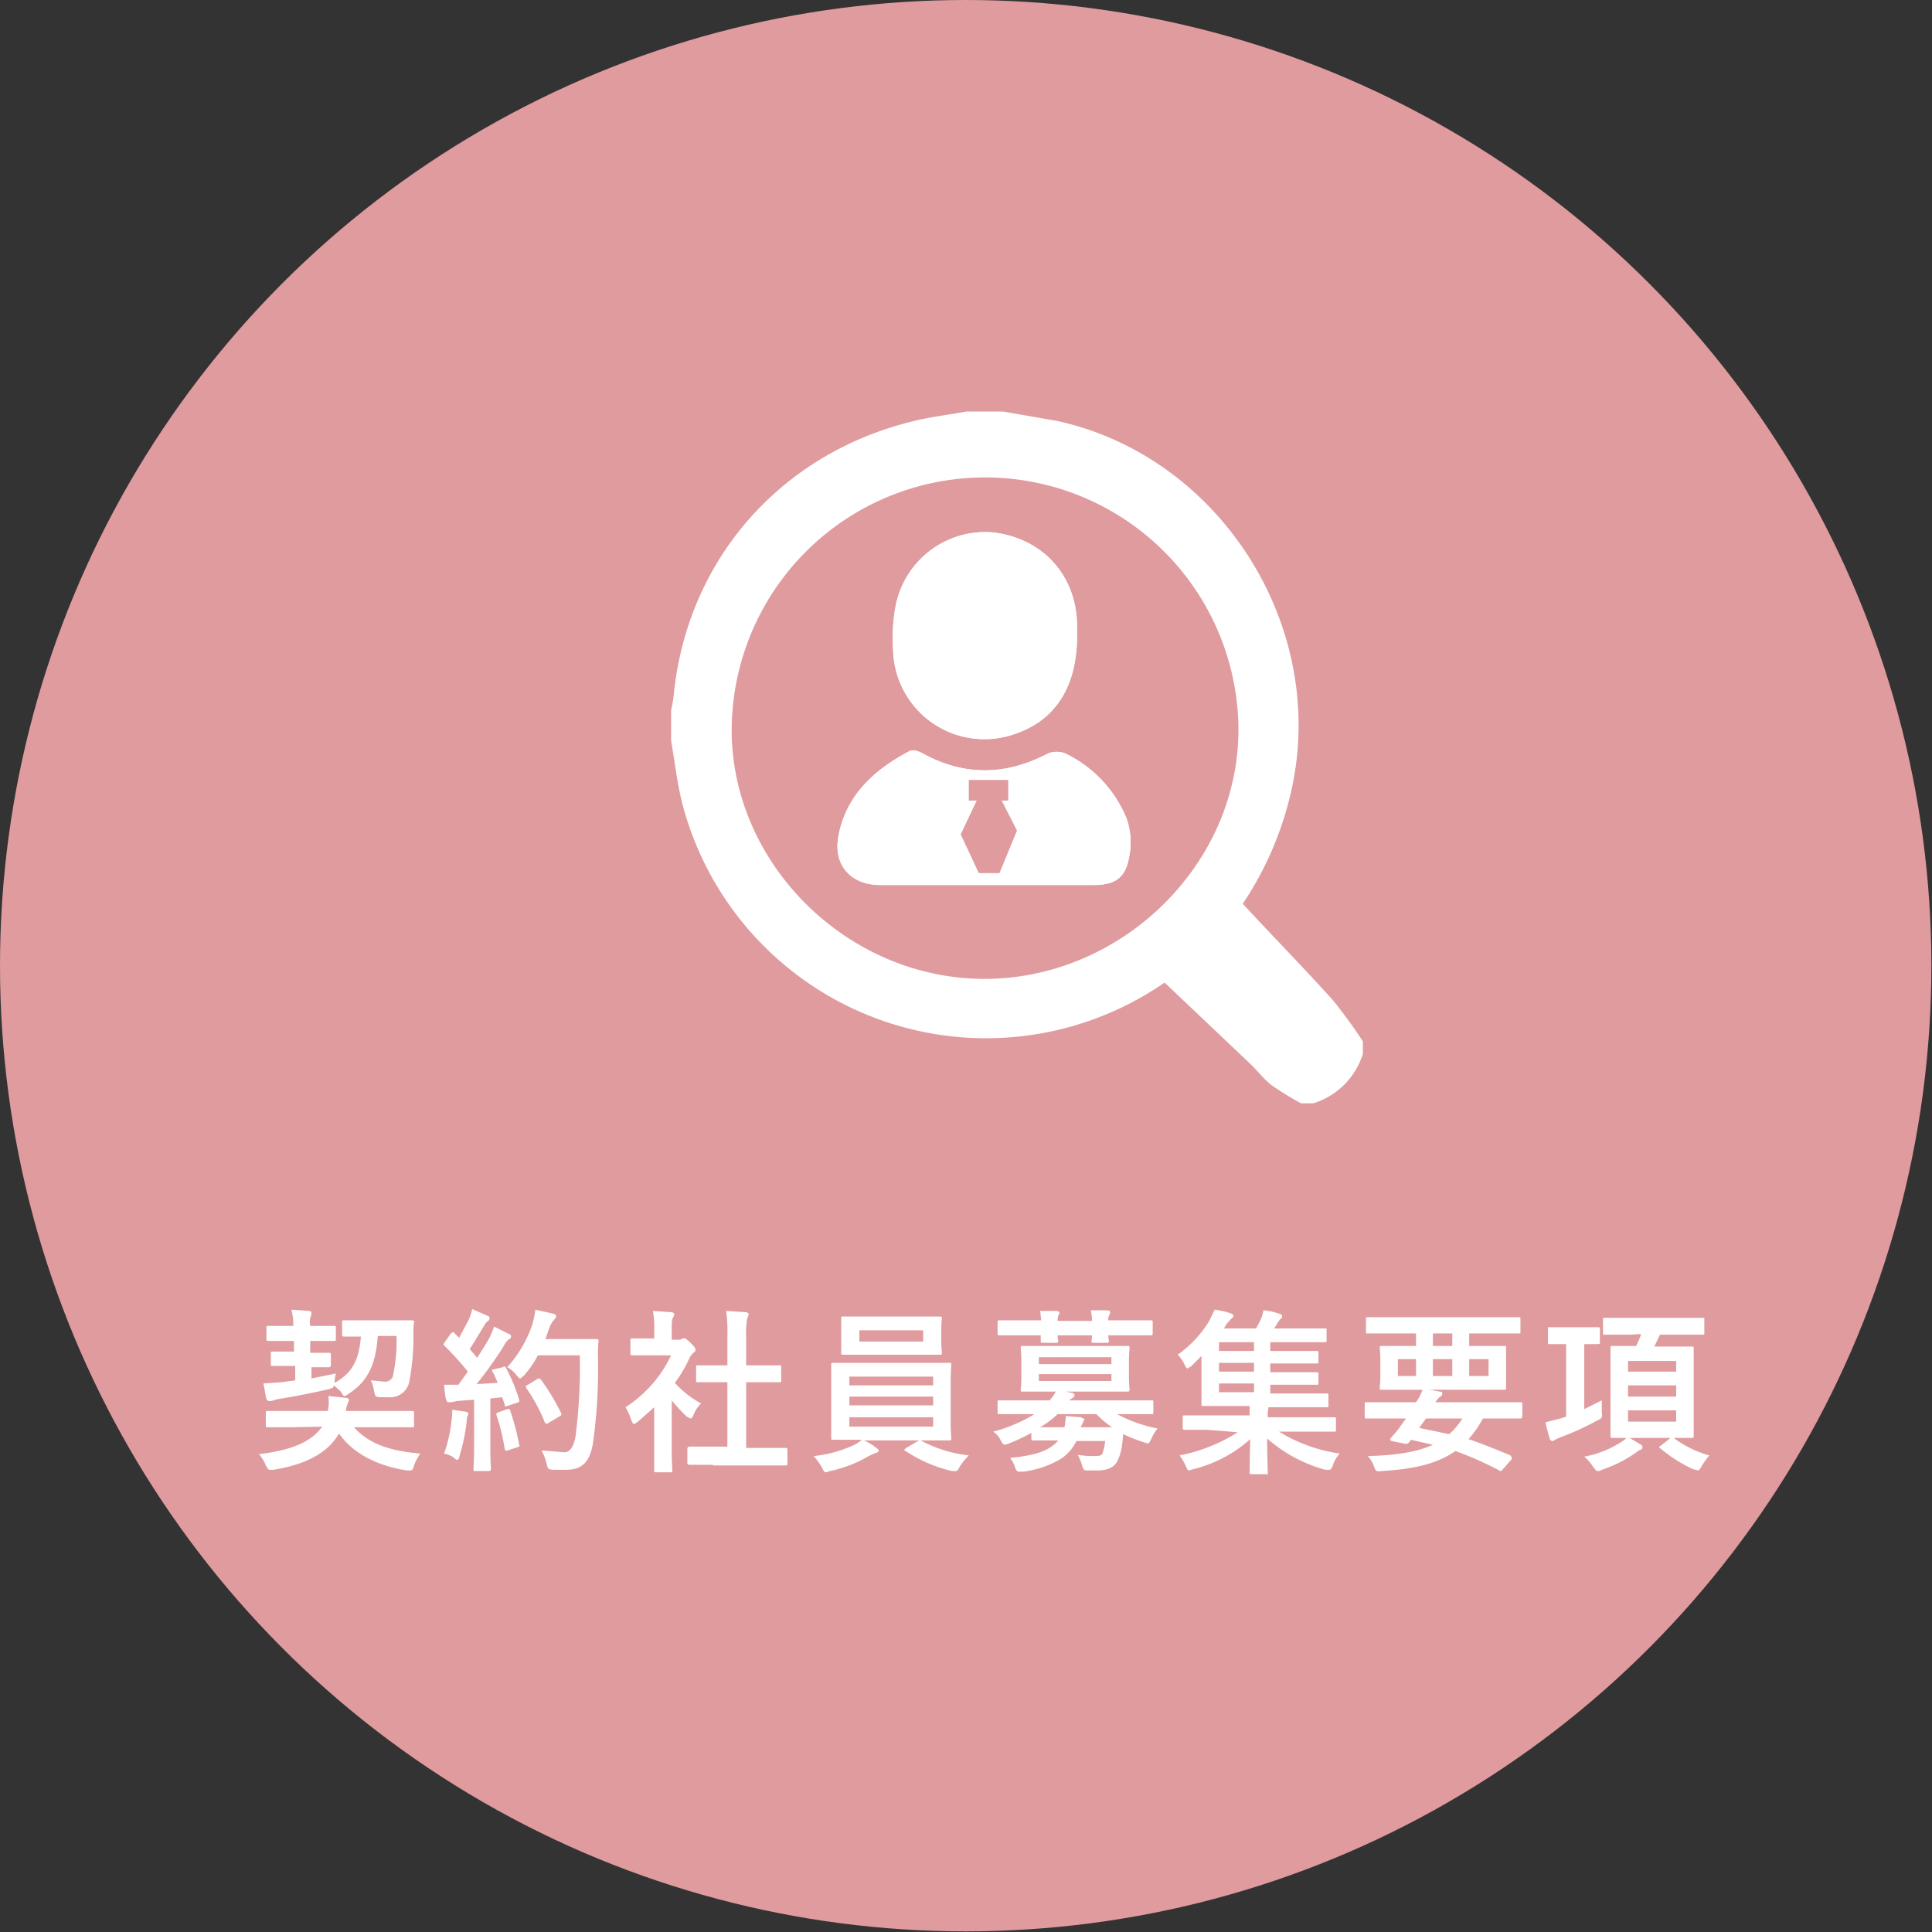 <svg xmlns="http://www.w3.org/2000/svg" width="308.9" height="308.9" viewBox="0 0 308.9 308.9"><rect x="0" y="0" width="308.9" height="308.9" fill="#333333" stroke="none"/><title>btn_rec5_1</title><g id="a5547a8f-a3cb-44f5-b4cb-412a445b38ac" data-name="レイヤー 2"><g id="e9223cab-bbeb-4075-a9b9-00d67d69b40a" data-name="レイヤー 1"><circle cx="154.4" cy="154.4" r="154.4" style="fill:#e09b9e"/><path d="M46.5,228.2H42.8c-.3,0-.3,0-.3-.3v-2c0-.2,0-.3.3-.3h9.6a6.4,6.4,0,0,0,.1-2.4l2.8.3c.3,0,.5.2.5.3s-.1.3-.2.6a3.9,3.9,0,0,0-.3,1.2H65.9c.3,0,.3.1.3.3v2c0,.3,0,.3-.3.3H56.6c2.3,2.6,5.7,3.8,10.6,4.2a8.5,8.5,0,0,0-1,1.9c-.2.7-.3.8-.6.8H65c-4.4-.7-8.4-2.5-10.8-5.9-2,3.5-6.1,5.1-10.5,5.8h-.6c-.2,0-.3-.2-.6-.7a6.1,6.1,0,0,0-1.1-1.8c5-.6,8.4-1.9,10.1-4.4Zm3.1-13.6v1.7h3c.2,0,.3,0,.3.3v1.7a.3.3,0,0,1-.3.3H49.8v1.8l3.9-.8a6.1,6.1,0,0,0-.2,1.5c2.7-1.5,3.9-3.5,4.2-7.4H55c-.3,0-.3-.1-.3-.4v-1.9c0-.2,0-.3.3-.3H65.8c.3,0,.5.1.4.4s-.1,1-.1,1.6a38.5,38.5,0,0,1-.7,8,3.1,3.1,0,0,1-3.2,2.3H60.7c-.7-.1-.7-.1-.9-1a5.8,5.8,0,0,0-.5-1.7l2.1.2a1.3,1.3,0,0,0,1.4-.8,26.4,26.4,0,0,0,.6-6.5h-3c-.3,4.4-1.5,7.2-4.6,9.2-.3.2-.5.4-.7.4s-.3-.2-.6-.7l-1.1-1c-.1.4-.2.4-.8.6-2.6.6-5.6,1.2-8.2,1.6l-1,.3H43c-.2,0-.3-.1-.4-.3s-.3-1.8-.5-2.5l2.9-.2,2.2-.3v-2.3H43.6c-.3,0-.3-.1-.3-.3v-1.7c0-.3,0-.3.3-.3H47v-1.7H42.9c-.3,0-.3-.1-.3-.3v-1.8c0-.3,0-.3.3-.3h4a10.9,10.9,0,0,0-.3-2.6l2.8.2c.2,0,.4.1.4.3a.9.9,0,0,1-.1.5,3.2,3.2,0,0,0-.1,1.6h3.8c.3,0,.3,0,.3.3v1.8c0,.2,0,.3-.3.3H49.6Z" style="fill:#fff"/><path d="M80.4,218.6c.3-.2.4-.1.5.1a27.5,27.5,0,0,1,2.1,5.1c.1.3,0,.4-.4.5l-1.5.5c-.3.1-.4.1-.4-.2l-.4-1.2-1.9.2v7.7c0,2.5.1,3.5.1,3.6s-.1.3-.3.3H76c-.3,0-.3,0-.3-.3s.1-1.1.1-3.6v-7.5l-2.7.2-1,.2h-.4c-.2,0-.3-.2-.4-.5s-.2-1.3-.3-2.3h2.3l1.5-2.1a47.2,47.2,0,0,0-3.7-4.1l-.2-.2.2-.4,1-1.4.3-.2c.1,0,.2,0,.3.2l.7.7,1.5-2.8a9.4,9.4,0,0,0,.6-1.8l2.5,1.1c.2.1.3.2.3.4l-.2.4c-.3.1-.4.3-.6.6s-1.6,2.7-2.4,3.9l1.2,1.4c.6-1,1.3-2,1.9-3.1a15.4,15.4,0,0,0,.8-1.9l2.4,1.2c.3.1.3.2.3.4s0,.3-.3.4a3.3,3.3,0,0,0-.9,1.2,67.6,67.6,0,0,1-4.3,6l3.4-.2c-.3-.6-.5-1.2-.8-1.7s-.1-.4.3-.5ZM72.2,227a8.6,8.6,0,0,0,.1-1.6l2.1.3c.4.1.5.2.5.4l-.2.4a5.5,5.5,0,0,0-.1.9,31.2,31.2,0,0,1-1.1,5.3c-.1.5-.2.7-.4.7s-.3-.1-.6-.4a4.7,4.7,0,0,0-1.5-.6A21.9,21.9,0,0,0,72.2,227Zm8.9-1.7c.3-.1.4,0,.5.3a41,41,0,0,1,1.4,5.3c.1.3.1.4-.3.5l-1.5.5c-.4.1-.4,0-.5-.2a33,33,0,0,0-1.3-5.4c-.1-.3,0-.4.3-.5Zm4.9-8.6a16.6,16.6,0,0,1-2.2,3.2l-.6.5c-.2,0-.3-.2-.6-.5a4.4,4.4,0,0,0-1.5-1.3,19.5,19.5,0,0,0,4-6.8,16.9,16.9,0,0,0,.5-2.4l2.7.6c.4.1.6.2.6.4s0,.3-.3.6a3.9,3.9,0,0,0-.8,1.4l-.6,1.7h8.1c.3,0,.4,0,.4.3a17.7,17.7,0,0,0-.1,2.3,86,86,0,0,1-.8,14.1c-.5,2.8-1.6,4.2-4.3,4.2H88.4c-.8-.1-.8-.1-1-1a10.2,10.2,0,0,0-.8-2.1l3.6.3c1,0,1.5-1,1.8-2.4a86.3,86.3,0,0,0,.7-13.1Zm-.1,3.8c.3-.2.4-.1.6.1a35.5,35.5,0,0,1,3.2,5.3c.1.3.1.4-.3.6l-1.7,1c-.3.2-.4.2-.6-.1a27.7,27.7,0,0,0-2.9-5.4c-.2-.3-.2-.4.2-.6Z" style="fill:#fff"/><path d="M104.6,225l-2.6,2.3-.6.4c-.2,0-.3-.3-.5-.7a7.5,7.5,0,0,0-.9-2,20,20,0,0,0,7.3-8.3h-6.2c-.2,0-.3,0-.3-.3v-2.1c0-.3.1-.3.3-.3h3.5V213a16.7,16.7,0,0,0-.2-3.4l2.9.2c.3,0,.5.2.5.3a1.4,1.4,0,0,1-.2.6c-.2.3-.2.8-.2,2.2v1.3h1.2a.6.6,0,0,0,.5-.2h.4c.1,0,.4.2,1,.8s.7.8.7,1,0,.2-.2.4a2.7,2.7,0,0,0-.7.8,21,21,0,0,1-2.4,4.1,15.8,15.8,0,0,0,4.2,3.3,4.7,4.7,0,0,0-1.2,1.8c-.2.4-.3.6-.5.6l-.6-.3a29.6,29.6,0,0,1-2.4-2.6v7.9c0,2,.1,3.1.1,3.3s0,.3-.3.3h-2.3c-.3,0-.3-.1-.3-.3V225Zm9.4,9.2h-3.8a.3.3,0,0,1-.3-.3v-2.3a.3.3,0,0,1,.3-.3h6.1V221h-4.7c-.3,0-.3,0-.3-.2v-2.2c0-.3,0-.3.3-.3h4.7v-4.5a25.6,25.6,0,0,0-.2-4.2l3.1.2c.3,0,.5.2.5.3a1.4,1.4,0,0,1-.2.6,12.2,12.2,0,0,0-.2,3.1v4.5h5.3c.3,0,.3,0,.3.3v2.2c0,.2,0,.2-.3.2h-5.3v10.5h6.3c.3,0,.3.1.3.3V234c0,.2,0,.3-.3.3H114Z" style="fill:#fff"/><path d="M137.9,230.2a8.5,8.5,0,0,1,2.2,1.3c.3.2.4.3.4.4a.5.5,0,0,1-.5.4l-1.1.5a20.1,20.1,0,0,1-6.2,2.4l-.6.2c-.3,0-.4-.2-.7-.8a11.8,11.8,0,0,0-1.3-1.8,19.8,19.8,0,0,0,6.3-1.7,5.5,5.5,0,0,0,1.4-.9h-4.6c-.3,0-.3,0-.3-.3V218.2c0-.2,0-.3.3-.3h18.6c.3,0,.3.1.3.3s-.1,1.1-.1,3V227c0,2,.1,2.8.1,3s0,.3-.3.3H137.9Zm8.6-19.7h3.8c.2,0,.3,0,.3.3a14.1,14.1,0,0,0-.1,1.8v1.9a16.2,16.2,0,0,0,.1,1.8c0,.3-.1.3-.3.3H134.8c-.3,0-.3,0-.3-.3v-5.5c0-.3,0-.3.3-.3h11.7Zm-10.7,11h13.4v-1.4H135.8Zm13.4,3.2v-1.4H135.8v1.4Zm0,1.9H135.8v1.5h13.4Zm-1.6-13.9H137.4v1.8h10.2Zm-1,17.8.4-.2h.2a21.1,21.1,0,0,0,7.7,2.4,11.5,11.5,0,0,0-1.4,1.7c-.3.6-.4.8-.7.8h-.6a22.7,22.7,0,0,1-7.4-3.2.2.2,0,0,1-.2-.2c0-.1.1-.1.3-.3Z" style="fill:#fff"/><path d="M164.9,229.1a30.1,30.1,0,0,1-3.6,1.7l-.6.2c-.3,0-.4-.2-.7-.7a3.3,3.3,0,0,0-1.2-1.4,24.6,24.6,0,0,0,6.6-2.8h-5.7c-.2,0-.2,0-.2-.3v-1.6c0-.3,0-.3.2-.3h8.1a5.3,5.3,0,0,0,1-1.4h-5.3c-.3,0-.3,0-.3-.3s.1-.7.1-2.1v-2.4c0-1.4-.1-2-.1-2.2s0-.3.3-.3h16.8c.2,0,.3,0,.3.3s-.1.8-.1,2.2v2.4c0,1.4.1,1.9.1,2.1s-.1.3-.3.3h-9.9l1,.2c.3.1.4.2.4.4a.5.5,0,0,1-.3.4l-.6.4h13.2c.3,0,.3,0,.3.3v1.6c0,.3,0,.3-.3.3h-5.5a23,23,0,0,0,6.5,2.3,6.2,6.2,0,0,0-1,1.6c-.3.6-.4.8-.6.8l-.6-.2a25.2,25.2,0,0,1-3.3-1.3c-.1.6-.1,1.1-.2,1.7a7.7,7.7,0,0,1-.8,2.7c-.5.9-1.5,1.4-3.1,1.4h-1.6c-.6,0-.6,0-.9-.8a6.7,6.7,0,0,0-.7-1.7,14.2,14.2,0,0,0,2.8.2c.7,0,1.1-.1,1.2-.5a7.8,7.8,0,0,0,.4-1.9h-4.6a7.3,7.3,0,0,1-2.4,2.8,15.6,15.6,0,0,1-6.1,2.1h-.7c-.2,0-.4-.1-.6-.7a5.3,5.3,0,0,0-.8-1.5c3-.3,5.2-.8,6.6-1.8a5.2,5.2,0,0,0,1.1-1h-4c-.3,0-.3,0-.3-.3Zm1.6-17.8c-.1-.6-.1-1.2-.2-1.7H169c.2.1.4.1.4.3a.5.5,0,0,1-.2.4,5.5,5.5,0,0,0-.1.9h5.5a8.8,8.8,0,0,0-.2-1.7h2.7c.3.1.4.1.4.3s-.1.3-.1.4a1.4,1.4,0,0,0-.2.9H184c.3,0,.3.1.3.4v1.6c0,.3,0,.4-.3.4h-6.8a5.5,5.5,0,0,0,.1.9c0,.3-.1.3-.4.3h-2c-.3,0-.4,0-.4-.3a5.5,5.5,0,0,0,.1-.9h-5.5a5.5,5.5,0,0,0,.1.9c0,.3-.1.3-.4.3h-2.1c-.3,0-.3,0-.3-.3v-.9h-6.6c-.3,0-.3-.1-.3-.4v-1.6c0-.3,0-.4.3-.4h6.7Zm-.4,5.7v1.1h11.6V217Zm11.6,2.7H166.1v1.1h11.6Zm.1,8.5a16.4,16.4,0,0,1-2.5-2.1h-6.2a15.7,15.7,0,0,1-2.8,2.1h3.9a11,11,0,0,0,.2-1.8l2.4.2.6.3c0,.2-.2.3-.2.4s-.2.4-.4.9Z" style="fill:#fff"/><path d="M193,228.6h-3.5c-.3,0-.4,0-.4-.3v-1.8c0-.2.1-.2.4-.2h10.3v-1.5h-7.4c-.3,0-.3,0-.3-.3v-7.7l-1.6,1.6-.6.4c-.2,0-.3-.2-.5-.6a5,5,0,0,0-1.1-1.6,18.3,18.3,0,0,0,5.1-5.5l.8-1.7a12.2,12.2,0,0,1,2.6.6c.2.1.4.2.4.4s-.1.3-.3.4l-.8.9-.4.7h5.1a10.9,10.9,0,0,0,.8-1.5,5.7,5.7,0,0,0,.4-1.4,10.7,10.7,0,0,1,2.7.6c.2.1.3.2.3.4a.5.5,0,0,1-.3.4l-.5.7a5.6,5.6,0,0,1-.5.8h8.1c.3,0,.3,0,.3.2v1.7c0,.3,0,.3-.3.3h-8.7V216h7.4c.3,0,.3,0,.3.3v1.4c0,.3,0,.3-.3.3h-7.4v1.4h7.4c.3,0,.3.1.3.3v1.4c0,.3,0,.3-.3.3h-7.4v1.4h9c.3,0,.3,0,.3.3v1.6c0,.3,0,.3-.3.3h-9.3v.2a3.1,3.1,0,0,0-.1,1.2v.2h10.6c.3,0,.3,0,.3.2v1.8c0,.3,0,.3-.3.3h-8.8a25.2,25.2,0,0,0,9.7,3.5,5.2,5.2,0,0,0-1.1,1.9c-.2.5-.3.7-.6.7h-.6a23.6,23.6,0,0,1-9.3-5c0,3.1.1,4.8.1,5.4s0,.3-.3.3H200c-.2,0-.2-.1-.2-.3s0-2.2.1-5.3a21.4,21.4,0,0,1-9.1,4.8l-.7.2c-.2,0-.3-.2-.5-.7a9.5,9.5,0,0,0-1-1.7,27,27,0,0,0,9.3-3.7Zm7.5-12.6v-1.4h-5.6V216Zm0,3.3v-1.4h-5.6v1.4Zm0,3.3v-1.4h-5.6v1.4Z" style="fill:#fff"/><path d="M221.9,226.8h-3.5c-.2,0-.2-.1-.2-.3v-2c0-.3,0-.3.2-.3h8a7.6,7.6,0,0,0,1.1-2.2l2.7.5c.4,0,.4.2.4.3s0,.3-.3.5-.4.3-.8.9h13.6c.2,0,.3,0,.3.3v2a.3.3,0,0,1-.3.3h-6a17.4,17.4,0,0,1-2.3,3.3c2.1.7,4.3,1.6,6.7,2.6l.2.3v.3l-1.4,1.6c-.3.3-.3.4-.6.2a53.5,53.5,0,0,0-7-3.1c-3,2.1-6.8,2.9-11.8,3.2-.8.1-.9.1-1.2-.7a5.5,5.5,0,0,0-1-1.7c4.7-.1,8-.7,10.4-1.8l-3.5-.8-.3.4a.7.7,0,0,1-.8.2l-2-.4c-.2-.1-.3-.3-.2-.4l.7-.8a11.3,11.3,0,0,0,1-1.3l.8-1.1Zm.3-13.6h-3.5c-.3,0-.3,0-.3-.3v-2c0-.2,0-.3.3-.3h24.1c.3,0,.3.1.3.3v2c0,.3,0,.3-.3.3h-7.9v2h5.6c.3,0,.3,0,.3.3v6.4c0,.3,0,.3-.3.3H220.9c-.3,0-.3,0-.3-.3s.1-.7.1-2v-2.3c0-1.4-.1-1.9-.1-2.1s0-.3.3-.3h5.5v-2Zm4.2,6.8v-2.7h-2.9V220Zm1.6,6.8-1.1,1.5,4.8,1a10.3,10.3,0,0,0,2.1-2.5Zm4.2-11.6v-2h-3.1v2Zm0,2.1h-3.1V220h3.1Zm5.8,0h-3.1V220H238Z" style="fill:#fff"/><path d="M253.3,225.3l2.8-1.4v1.9c.1.9.1.9-.7,1.3a43.6,43.6,0,0,1-5.9,2.7l-.9.4a.5.5,0,0,1-.4.2.5.5,0,0,1-.4-.3c-.2-.7-.5-1.7-.7-2.7l2.4-.6.9-.3V214.9h-2.7c-.2,0-.2,0-.2-.3v-2.1c0-.3,0-.3.2-.3h7.7c.3,0,.4,0,.4.3v2.1c0,.3-.1.3-.4.3h-2.1Zm9.1,5.7c.2.2.2.2.2.4s-.1.3-.3.4a2.5,2.5,0,0,0-.8.5,20.9,20.9,0,0,1-5.4,2.7,1.1,1.1,0,0,1-.7.2c-.2,0-.3-.2-.7-.7a7.3,7.3,0,0,0-1.4-1.6,16.4,16.4,0,0,0,6-2.4,3.2,3.2,0,0,0,.9-.8Zm-2-17.6h-3.8c-.3,0-.3,0-.3-.3v-2.1c0-.3,0-.3.3-.3h15.6c.3,0,.3,0,.3.3v2.1c0,.3,0,.3-.3.3h-6.8l-.9,1.9h6c.3,0,.3,0,.3.3v13.9c0,.3,0,.4-.3.4H257.8c-.3,0-.3-.1-.3-.4V215.5c0-.3,0-.3.3-.3h3.8a15.4,15.4,0,0,0,.8-1.9Zm-.1,4.2v1.7H268v-1.7Zm7.7,5.7v-1.8h-7.7v1.8Zm0,2.2h-7.7v1.8H268Zm-.9,4.4h.5a16.8,16.8,0,0,0,5.7,2.8,13.3,13.3,0,0,0-1.4,2c-.2.3-.3.4-.4.4l-.8-.2a23,23,0,0,1-5.2-3.3c-.3-.2-.3-.3.1-.5Z" style="fill:#fff"/><path d="M217.9,166.5v2a12,12,0,0,1-7.9,7.9h-2a53.5,53.5,0,0,1-4.7-2.9c-1.3-1-2.3-2.4-3.5-3.5l-13.6-12.9a50.2,50.2,0,0,1-77-28.2c-.9-3.4-1.3-7-1.9-10.5v-4.9a14.3,14.3,0,0,0,.4-2.2c2.1-21.9,17.3-39.1,38.9-44.1,2.6-.6,5.2-.9,7.9-1.4h5.9l8.6,1.5c25.7,5.6,42.9,32.1,37.7,58a53.4,53.4,0,0,1-8,19.2c4.9,5.3,9.8,10.3,14.4,15.4A79.5,79.5,0,0,1,217.9,166.5ZM198,115.8a40.5,40.5,0,1,0-81,2.1c.7,21.3,19.5,39.1,41.3,38.6S198.5,137.5,198,115.8Z" style="fill:#fff"/><path d="M157.5,141.5h17.4c3.3,0,5-1.1,5.6-4.3a11.6,11.6,0,0,0-.4-6.4,19.9,19.9,0,0,0-9.7-10.3,3.7,3.7,0,0,0-2.9,0c-6.7,3.5-13.3,3.6-19.9,0-.7-.4-1.7-.7-2.2-.4-5.7,3-10.3,7.2-11.4,13.9-.7,4.5,2.2,7.5,6.7,7.5Zm14.7-39.8v-2c-.2-7.9-5.7-13.8-13.7-14.6a14.6,14.6,0,0,0-15.3,11.8,28,28,0,0,0-.4,7.1,14.6,14.6,0,0,0,19.6,13.3C168.8,115.1,172.2,109.7,172.2,101.7Z" style="fill:#fff"/><path d="M157.5,141.5H140.7c-4.5,0-7.4-3-6.7-7.5,1.1-6.7,5.7-10.9,11.4-13.9.5-.3,1.5,0,2.2.4,6.6,3.6,13.2,3.5,19.9,0a3.7,3.7,0,0,1,2.9,0,19.9,19.9,0,0,1,9.7,10.3,11.6,11.6,0,0,1,.4,6.4c-.6,3.2-2.3,4.3-5.6,4.3Z" style="fill:#fff"/><path d="M172.2,101.7c0,8-3.4,13.4-9.8,15.6A14.6,14.6,0,0,1,142.8,104a28,28,0,0,1,.4-7.1,14.6,14.6,0,0,1,15.3-11.8c8,.8,13.5,6.7,13.7,14.6Z" style="fill:#fff"/><polygon points="126.6 127.7 126 127.7 126 127.7 126.6 127.7 126.6 127.7" style="fill:#007dbd"/><rect x="154.9" y="124.7" width="6.3" height="3.3" style="fill:#e09b9e"/><polygon points="159.8 139.6 156.5 139.6 153.6 133.4 156.5 127.3 159.8 127.3 162.6 132.8 159.8 139.6" style="fill:#e09b9e"/></g></g></svg>